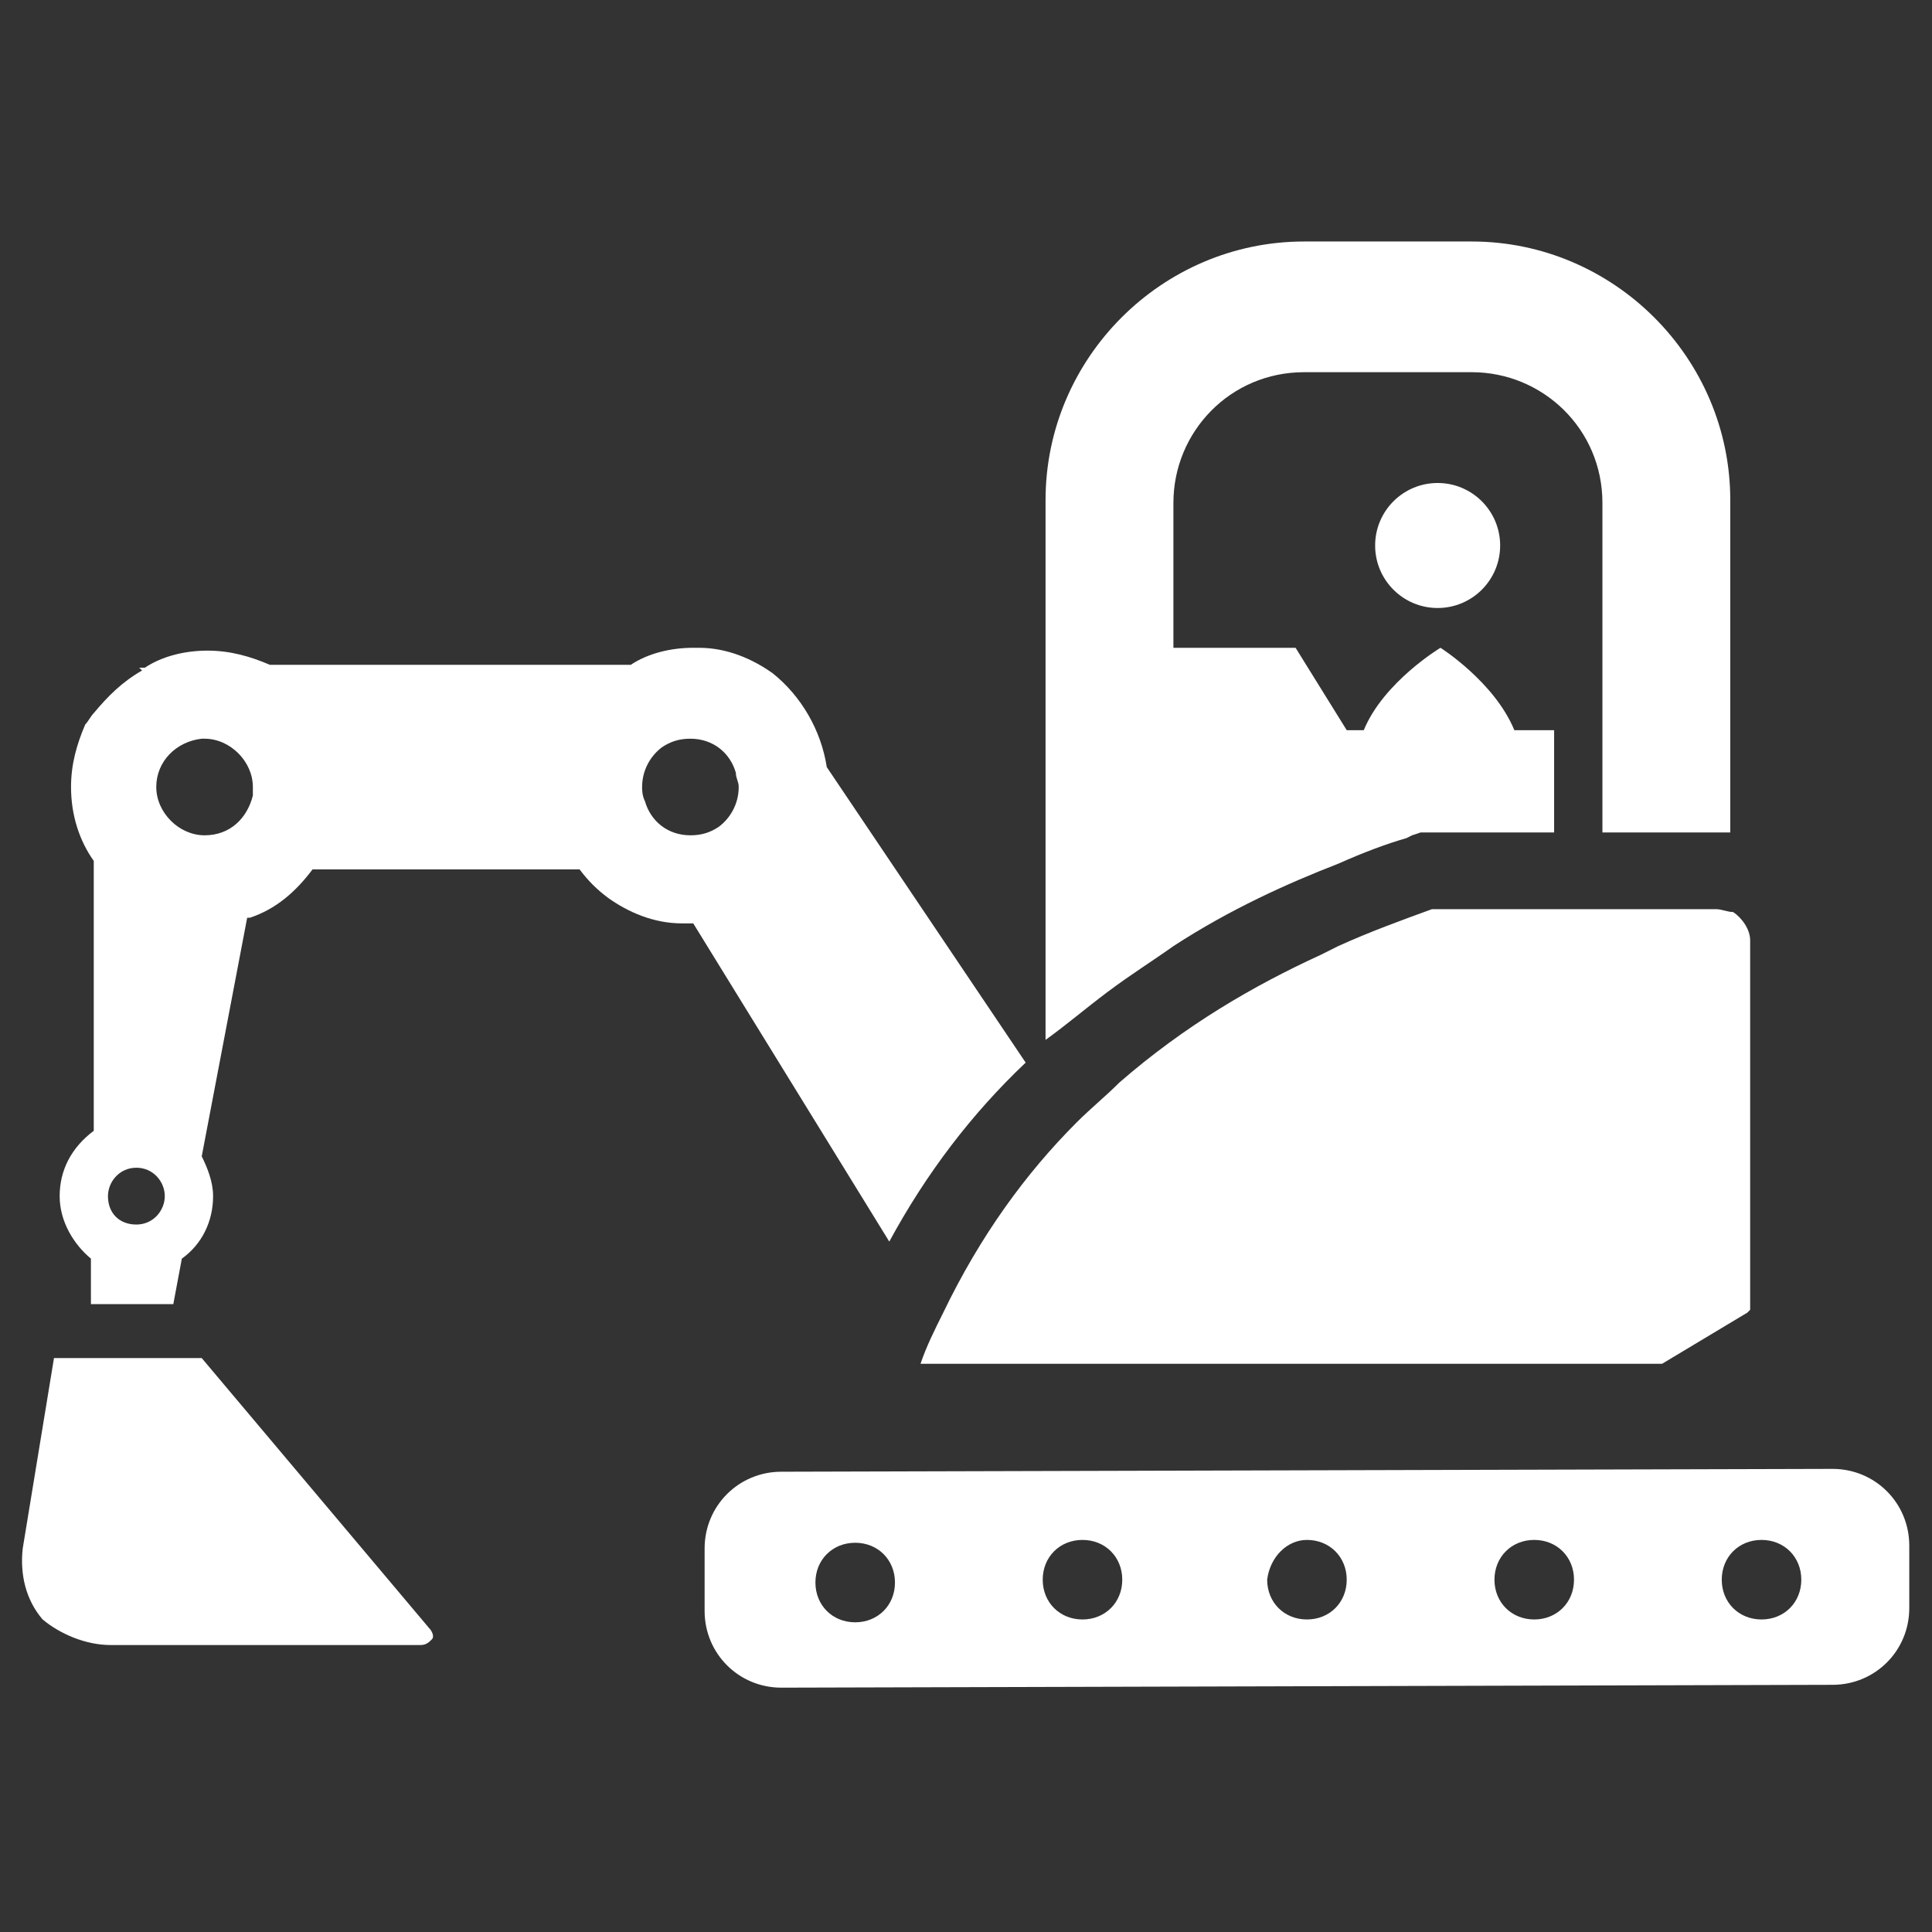 <?xml version="1.0" encoding="utf-8"?>
<!-- Generator: Adobe Illustrator 21.1.0, SVG Export Plug-In . SVG Version: 6.00 Build 0)  -->
<svg version="1.1" id="レイヤー_1" xmlns="http://www.w3.org/2000/svg" xmlns:xlink="http://www.w3.org/1999/xlink" x="0px"
	 y="0px" width="68px" height="68px" viewBox="0 0 68 68" style="enable-background:new 0 0 68 68;" xml:space="preserve">
<rect x="0" y="0" width="68" height="68" fill="#333333" stroke="none"/>
<style type="text/css">
	.st0{fill:#FFFFFF;}
</style>
<g>
	<path class="st0" d="M39,34.9c0.8-0.6,1.6-1.1,2.3-1.6c2-1.3,4-2.2,5.8-2.9c0.9-0.4,1.7-0.7,2.4-0.9l0.2-0.1l0.3-0.1l0.5,0l4.2,0
		l0-3.6l-1.4,0c-0.7-1.7-2.6-2.9-2.6-2.9S48.7,24,48,25.7l-0.6,0l-1.8-2.9l-4.3,0l0-5.1c0-2.5,2-4.6,4.6-4.6l5.9,0
		c2.5,0,4.6,2,4.6,4.6l0,11.6l4,0c0.2,0,0.3,0,0.5,0l0-11.7c0-5-4.1-9.1-9.1-9.1l-5.9,0c-5,0-9.1,4.1-9.1,9.1l0,15.9l0,3.1
		C37.5,36.1,38.2,35.5,39,34.9C39,35,39,34.9,39,34.9z"/>
	<path class="st0" d="M60.4,32l-4,0l-1.8,0l-3.3,0l-0.9,0c-1.1,0.4-2.2,0.8-3.3,1.3c-0.2,0.1-0.4,0.2-0.6,0.3
		c-2.4,1.1-4.8,2.5-7.1,4.5c0,0,0,0,0,0c-0.5,0.5-1,0.9-1.5,1.4c-1.8,1.8-3.4,4-4.7,6.7c-0.3,0.6-0.6,1.2-0.8,1.8L58.5,48l3-1.8
		c0,0,0.1-0.1,0.1-0.1l0-13c0-0.4-0.3-0.8-0.6-1C60.8,32.1,60.6,32,60.4,32z"/>
	<path class="st0" d="M24.8,54.5l0,2.2c0,1.5,1.2,2.7,2.7,2.7l37-0.1c1.5,0,2.7-1.2,2.7-2.7l0-2.2c0-1.5-1.2-2.7-2.7-2.7l-37,0.1
		C26,51.8,24.8,53,24.8,54.5z M62,54.2c0.8,0,1.4,0.6,1.4,1.4c0,0.8-0.6,1.4-1.4,1.4c-0.8,0-1.4-0.6-1.4-1.4
		C60.6,54.8,61.2,54.2,62,54.2z M54,54.2c0.8,0,1.4,0.6,1.4,1.4c0,0.8-0.6,1.4-1.4,1.4c-0.8,0-1.4-0.6-1.4-1.4
		C52.6,54.8,53.2,54.2,54,54.2z M46,54.2c0.8,0,1.4,0.6,1.4,1.4c0,0.8-0.6,1.4-1.4,1.4c-0.8,0-1.4-0.6-1.4-1.4
		C44.7,54.8,45.3,54.2,46,54.2z M38.1,54.2c0.8,0,1.4,0.6,1.4,1.4c0,0.8-0.6,1.4-1.4,1.4c-0.8,0-1.4-0.6-1.4-1.4
		C36.7,54.8,37.3,54.2,38.1,54.2z M30.1,54.3c0.8,0,1.4,0.6,1.4,1.4c0,0.8-0.6,1.4-1.4,1.4c-0.8,0-1.4-0.6-1.4-1.4
		C28.7,54.9,29.3,54.3,30.1,54.3z"/>
	<path class="st0" d="M2.1,42.1c0,0.9,0.5,1.7,1.1,2.2l0,1.6l2.9,0l0.3-1.6c0.7-0.5,1.1-1.3,1.1-2.2c0-0.5-0.2-1-0.4-1.4l1.6-8.4
		c0,0,0.1,0,0.1,0c0.9-0.3,1.6-0.9,2.2-1.7c0,0,0,0,0,0l0,0l9.4,0c0.3,0.4,0.6,0.7,1,1c0.7,0.5,1.6,0.9,2.6,0.9c0.1,0,0.2,0,0.2,0
		c0.1,0,0.2,0,0.2,0l6.9,11.2c1.3-2.4,2.9-4.5,4.8-6.3L29.1,27c-0.2-1.3-0.9-2.5-1.9-3.3c-0.7-0.5-1.6-0.9-2.6-0.9
		c-0.1,0-0.2,0-0.2,0c-0.8,0-1.6,0.2-2.2,0.6l-12.7,0c-0.7-0.3-1.4-0.5-2.2-0.5c-0.8,0-1.6,0.2-2.2,0.6l-0.2,0l0.1,0.1
		c-0.7,0.4-1.2,0.9-1.7,1.5c-0.1,0.1-0.2,0.3-0.3,0.4c-0.3,0.7-0.5,1.4-0.5,2.2c0,1,0.3,1.9,0.8,2.6l0,9.5
		C2.5,40.4,2.1,41.2,2.1,42.1z M5.8,42.1c0,0.5-0.4,1-1,1s-1-0.4-1-1c0-0.5,0.4-1,1-1C5.4,41.1,5.8,41.6,5.8,42.1z M22.6,27.7
		c0-0.6,0.3-1.1,0.7-1.4c0.3-0.2,0.6-0.3,1-0.3c0.8,0,1.4,0.5,1.6,1.2c0,0.2,0.1,0.3,0.1,0.5c0,0.6-0.3,1.1-0.7,1.4
		c-0.3,0.2-0.6,0.3-1,0.3c-0.8,0-1.4-0.5-1.6-1.2C22.6,28,22.6,27.8,22.6,27.7z M7.2,26c0.9,0,1.7,0.8,1.7,1.7c0,0.1,0,0.2,0,0.3
		c-0.2,0.8-0.8,1.4-1.7,1.4c-0.9,0-1.7-0.8-1.7-1.7c0-0.9,0.7-1.6,1.6-1.7C7.1,26,7.1,26,7.2,26z"/>
	<path class="st0" d="M3.9,57.9l10.9,0c0.2,0,0.3-0.1,0.4-0.2c0.1-0.1,0-0.3-0.1-0.4l-8-9.5l-5.2,0l-1.1,6.7
		c-0.1,0.9,0.1,1.8,0.7,2.5C2.1,57.5,3,57.9,3.9,57.9z"/>
	
		<ellipse transform="matrix(1 -2.732101e-03 2.732101e-03 1 -5.226502e-02 0.138)" class="st0" cx="50.6" cy="19.2" rx="2.2" ry="2.2"/>
</g>
</svg>
